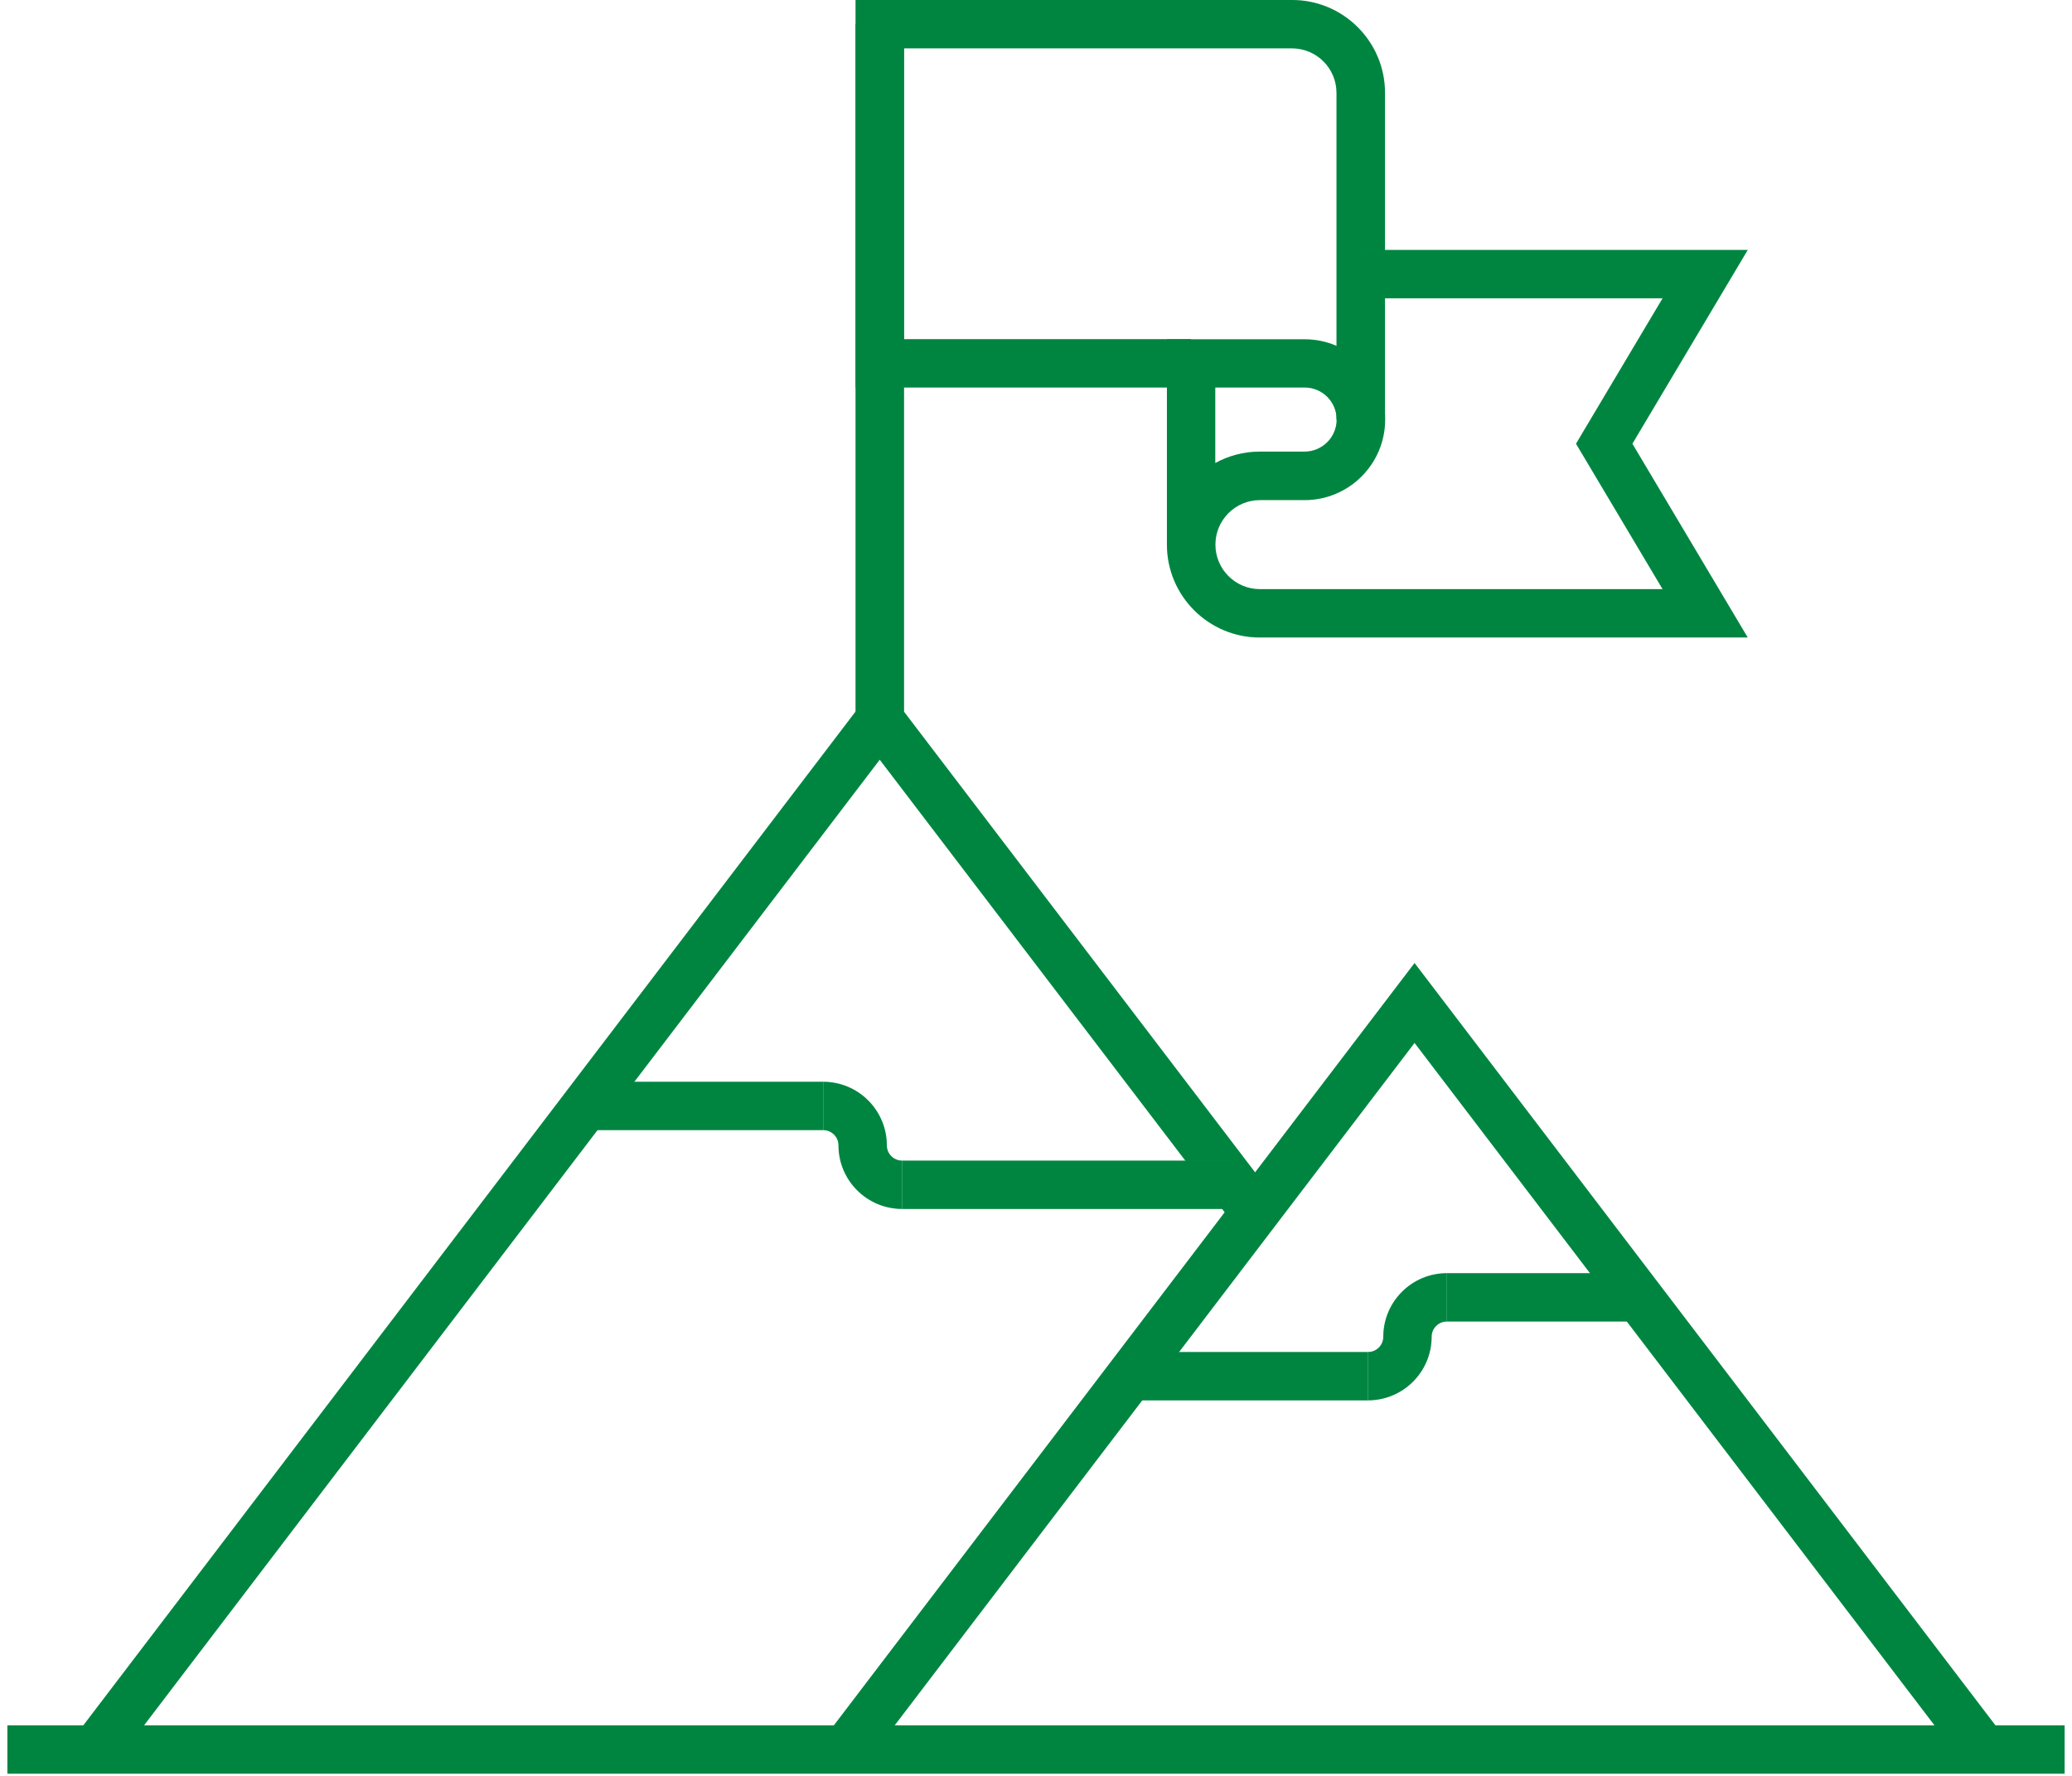 <svg xmlns="http://www.w3.org/2000/svg" width="140" height="120" viewBox="0 0 140 120" fill="none"><g clip-path="url(#clip0_9884_7314)"><path d="M58.456 119.204L55.855 117.225L95.578 65.074L134.866 116.639L132.265 118.627L95.578 70.471L58.456 119.204Z" fill="#00A651"></path><path d="M58.456 119.204L55.855 117.225L95.578 65.074L134.866 116.639L132.265 118.627L95.578 70.471L58.456 119.204Z" fill="black" fill-opacity="0.2"></path><path d="M7.734 119.206L5.142 117.226L59.441 45.938L86.107 80.929L83.506 82.909L59.441 51.334L7.734 119.206Z" fill="#00A651"></path><path d="M7.734 119.206L5.142 117.226L59.441 45.938L86.107 80.929L83.506 82.909L59.441 51.334L7.734 119.206Z" fill="black" fill-opacity="0.2"></path><path d="M61.083 1.633H57.808V48.635H61.083V1.633Z" fill="#00A651"></path><path d="M61.083 1.633H57.808V48.635H61.083V1.633Z" fill="black" fill-opacity="0.2"></path><path d="M93.581 28.352H90.305V6.276C90.305 4.616 88.956 3.267 87.296 3.267H61.075V22.92H80.47V26.186H57.808V0H87.305C90.767 0 93.581 2.814 93.581 6.276V28.352Z" fill="#00A651"></path><path d="M93.581 28.352H90.305V6.276C90.305 4.616 88.956 3.267 87.296 3.267H61.075V22.92H80.47V26.186H57.808V0H87.305C90.767 0 93.581 2.814 93.581 6.276V28.352Z" fill="black" fill-opacity="0.2"></path><path d="M118.081 43.077H85.121C81.659 43.077 78.846 40.263 78.846 36.801V22.927H88.157C91.149 22.927 93.59 25.368 93.59 28.359C93.59 31.351 91.149 33.792 88.157 33.792H85.13C83.47 33.792 82.121 35.141 82.121 36.801C82.121 38.461 83.47 39.81 85.13 39.81H112.337L106.488 29.984L112.337 20.157H91.956V16.891H118.089L110.296 29.984L118.089 43.077H118.081ZM82.112 26.193V31.289C83 30.8 84.03 30.516 85.121 30.516H88.148C89.338 30.516 90.314 29.549 90.314 28.35C90.314 27.152 89.347 26.184 88.148 26.184H82.112V26.193Z" fill="#00A651"></path><path d="M118.081 43.077H85.121C81.659 43.077 78.846 40.263 78.846 36.801V22.927H88.157C91.149 22.927 93.59 25.368 93.59 28.359C93.59 31.351 91.149 33.792 88.157 33.792H85.13C83.47 33.792 82.121 35.141 82.121 36.801C82.121 38.461 83.47 39.81 85.13 39.81H112.337L106.488 29.984L112.337 20.157H91.956V16.891H118.089L110.296 29.984L118.089 43.077H118.081ZM82.112 26.193V31.289C83 30.8 84.03 30.516 85.121 30.516H88.148C89.338 30.516 90.314 29.549 90.314 28.35C90.314 27.152 89.347 26.184 88.148 26.184H82.112V26.193Z" fill="black" fill-opacity="0.2"></path><path d="M139.5 116.586H0.5V119.853H139.5V116.586Z" fill="#00A651"></path><path d="M139.5 116.586H0.5V119.853H139.5V116.586Z" fill="black" fill-opacity="0.2"></path><path d="M55.624 73.098H39.566V76.364H55.624V73.098Z" fill="#00A651"></path><path d="M55.624 73.098H39.566V76.364H55.624V73.098Z" fill="black" fill-opacity="0.2"></path><path d="M83.382 78.426H60.95V81.692H83.382V78.426Z" fill="#00A651"></path><path d="M83.382 78.426H60.95V81.692H83.382V78.426Z" fill="black" fill-opacity="0.2"></path><path d="M60.95 81.69C58.58 81.69 56.654 79.764 56.654 77.394C56.654 76.826 56.192 76.364 55.624 76.364V73.098C57.994 73.098 59.921 75.024 59.921 77.394C59.921 77.962 60.382 78.424 60.95 78.424V81.69Z" fill="#00A651"></path><path d="M60.95 81.69C58.58 81.69 56.654 79.764 56.654 77.394C56.654 76.826 56.192 76.364 55.624 76.364V73.098C57.994 73.098 59.921 75.024 59.921 77.394C59.921 77.962 60.382 78.424 60.95 78.424V81.69Z" fill="black" fill-opacity="0.2"></path><path d="M110.74 86.031H97.762V89.298H110.74V86.031Z" fill="#00A651"></path><path d="M110.74 86.031H97.762V89.298H110.74V86.031Z" fill="black" fill-opacity="0.2"></path><path d="M92.436 91.359H76.369V94.626H92.436V91.359Z" fill="#00A651"></path><path d="M92.436 91.359H76.369V94.626H92.436V91.359Z" fill="black" fill-opacity="0.2"></path><path d="M92.436 94.624V91.357C93.004 91.357 93.466 90.896 93.466 90.328C93.466 87.957 95.392 86.031 97.762 86.031V89.298C97.194 89.298 96.732 89.76 96.732 90.328C96.732 92.698 94.806 94.624 92.436 94.624Z" fill="#00A651"></path><path d="M92.436 94.624V91.357C93.004 91.357 93.466 90.896 93.466 90.328C93.466 87.957 95.392 86.031 97.762 86.031V89.298C97.194 89.298 96.732 89.76 96.732 90.328C96.732 92.698 94.806 94.624 92.436 94.624Z" fill="black" fill-opacity="0.2"></path></g><defs><clipPath id="clip0_9884_7314"><rect width="139" height="119.853" fill="white" transform="translate(0.5)"></rect></clipPath></defs></svg>